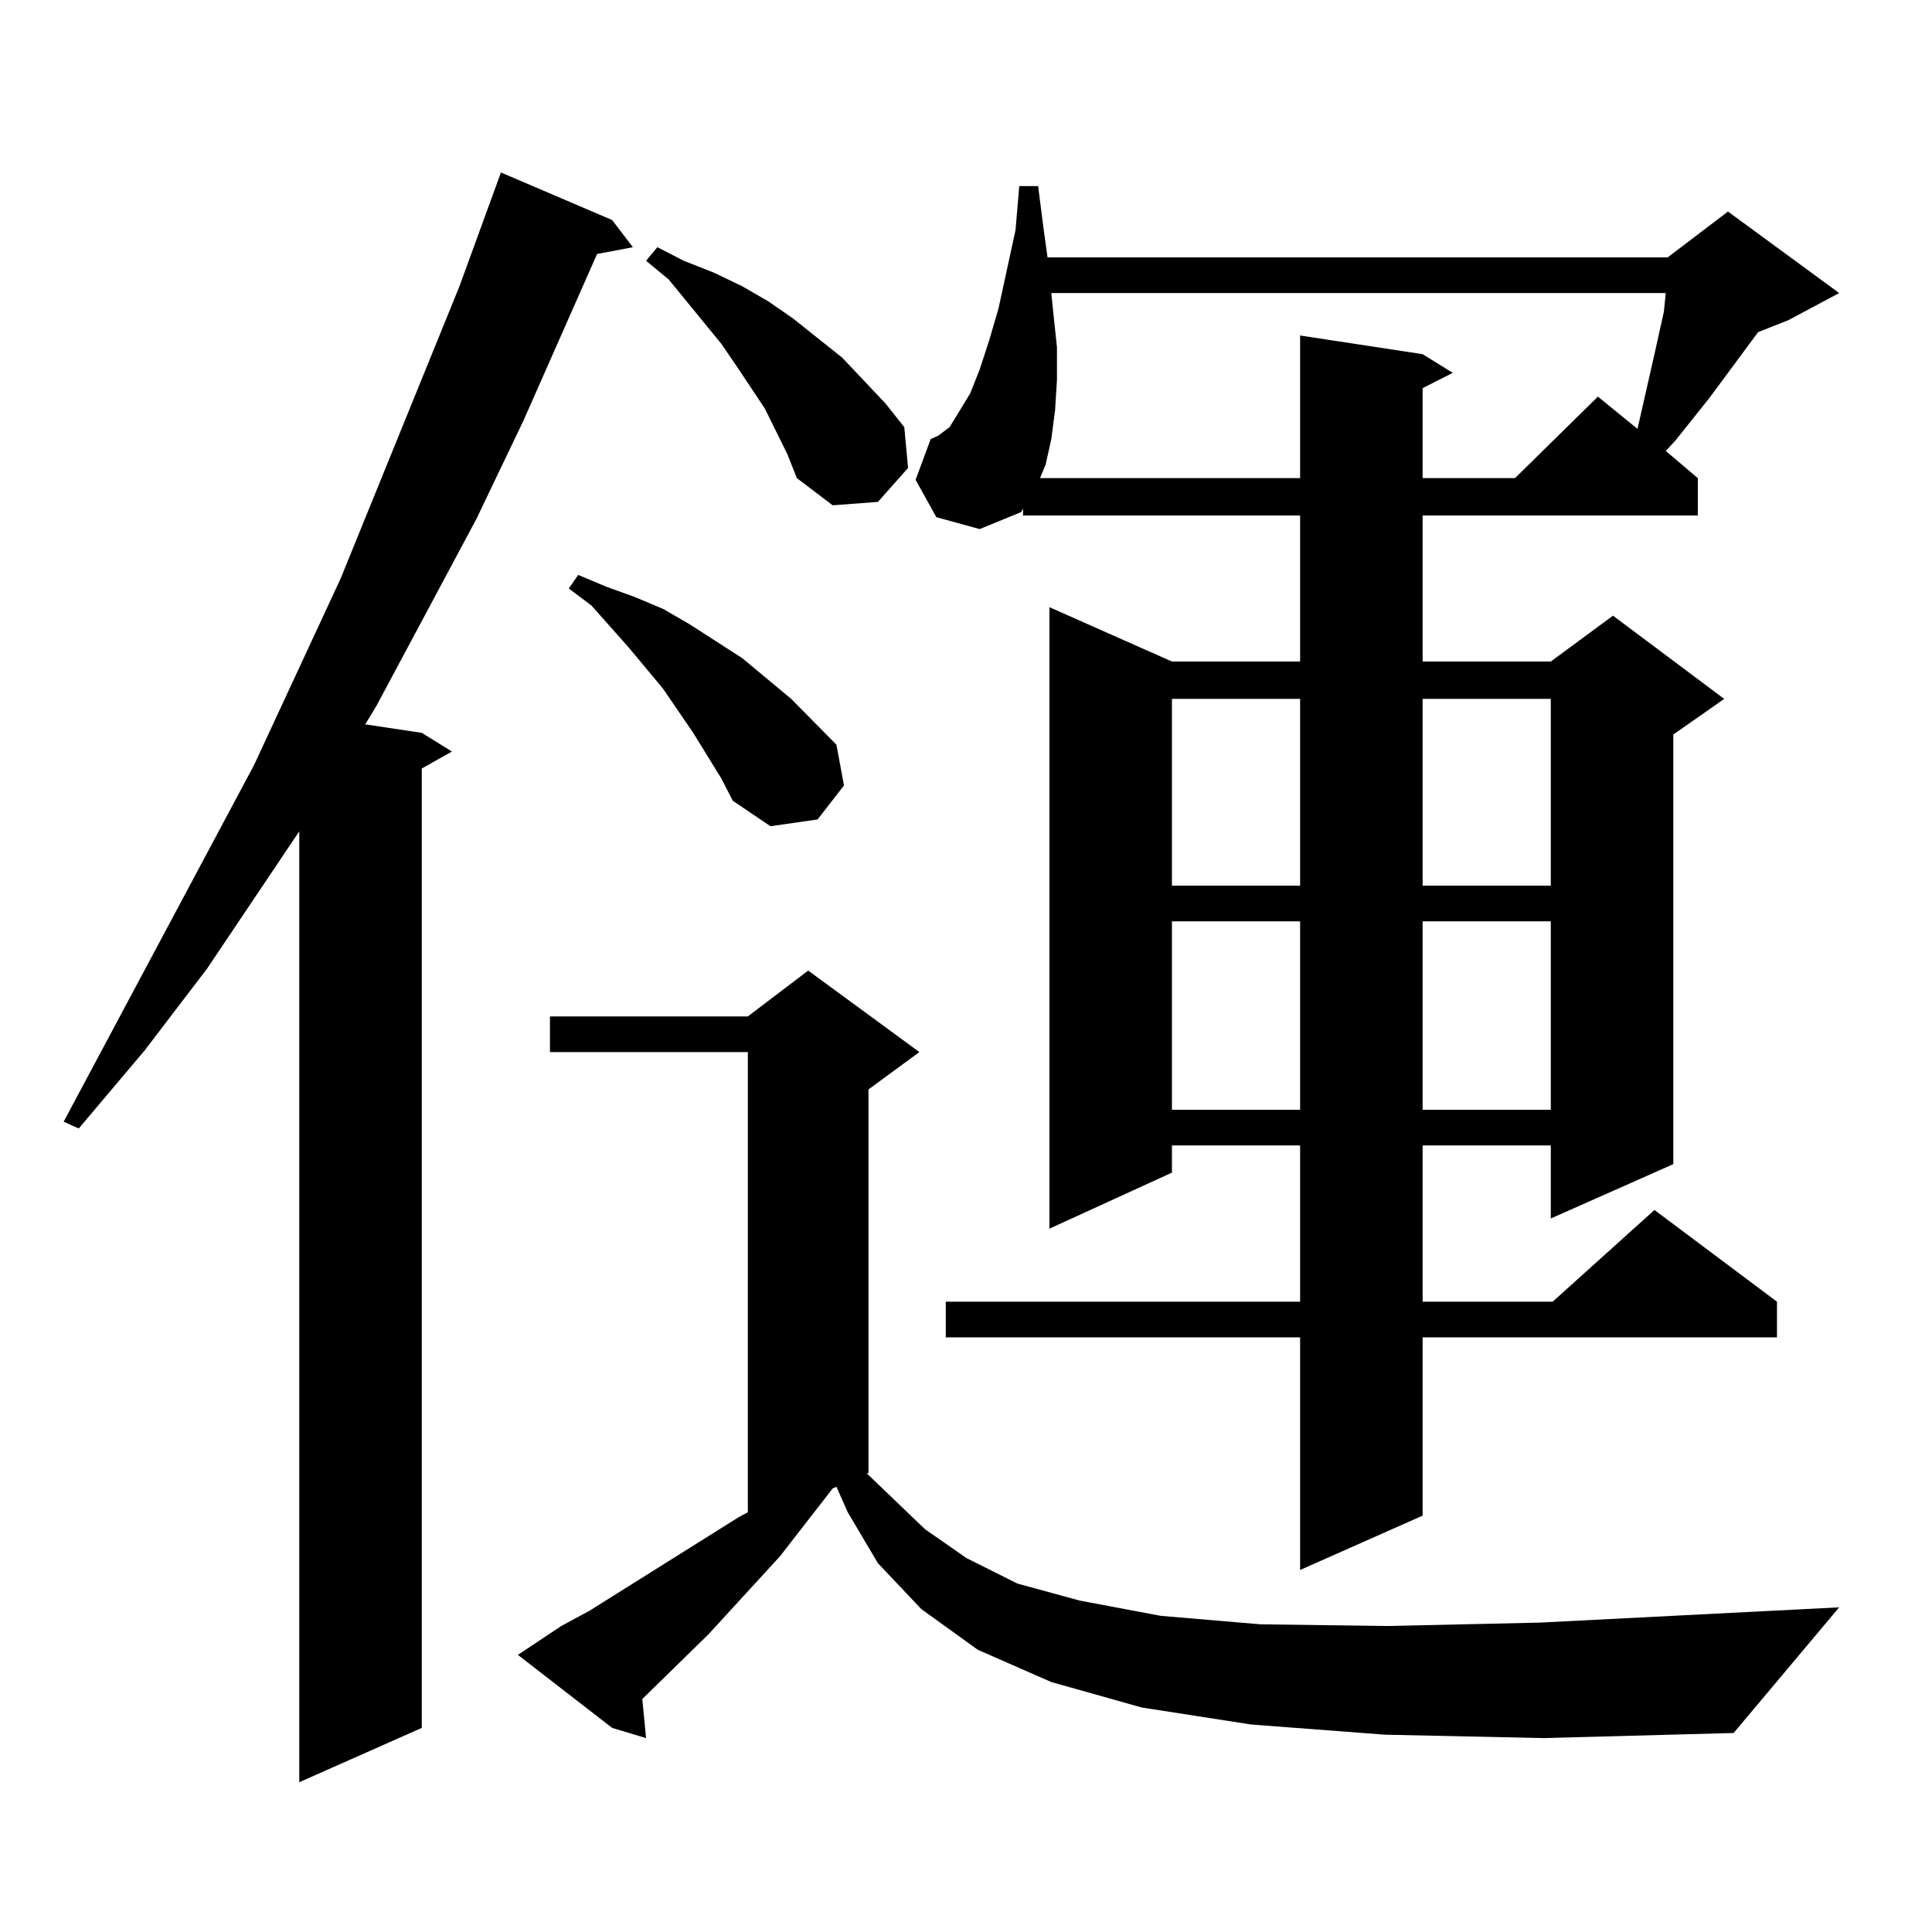 <?xml version="1.0" encoding="utf-8"?>
<!-- Generator: Adobe Illustrator 16.0.0, SVG Export Plug-In . SVG Version: 6.00 Build 0)  -->
<!DOCTYPE svg PUBLIC "-//W3C//DTD SVG 1.1//EN" "http://www.w3.org/Graphics/SVG/1.1/DTD/svg11.dtd">
<svg version="1.1" id="图层_1" xmlns="http://www.w3.org/2000/svg" xmlns:xlink="http://www.w3.org/1999/xlink" x="0px" y="0px"
	 width="1000px" height="1000px" viewBox="0 0 1000 1000" enable-background="new 0 0 1000 1000" xml:space="preserve">
<path d="M316.846,113.887l10.731,14.063l-18.536,3.516l-38.048,86.133l-24.39,50.977l-51.706,96.68l-5.854,9.668l29.268,4.395
	l15.609,9.668l-15.609,8.789v496.582l-63.413,28.125V430.293l-47.804,71.191L74.9,543.672l-34.146,40.43l-7.805-3.516l98.534-184.57
	l44.877-96.68l61.462-151.172l21.463-58.887L316.846,113.887z M716.836,897.871l-69.267-5.273l-56.584-8.789l-46.828-13.184
	l-38.048-16.699l-29.268-21.094l-22.438-23.73l-15.609-26.367l-5.854-13.184l-1.951,0.879l-27.316,35.156l-37.072,40.43
	l-34.146,33.398l1.951,20.215l-17.561-5.273l-48.779-37.793l22.438-14.941l14.634-7.91l77.071-48.34l4.878-2.637V544.551H284.651
	v-18.457h102.437l31.219-23.73l57.56,42.188l-26.341,19.336V762.52h-0.976l30.243,29.004l21.463,14.941l26.341,13.184l32.194,8.789
	l41.95,7.91l51.706,4.395l65.364,0.879l79.022-1.758l155.118-7.91l-54.633,65.039l-98.534,2.637L716.836,897.871z M373.43,403.047
	l-14.634-23.73l-15.609-22.852l-17.561-21.094l-19.512-21.973l-11.707-8.789l4.878-7.031l14.634,6.152l14.634,5.273l14.634,6.152
	l13.658,7.91l27.316,17.578l25.365,21.094l23.414,23.73l3.902,21.094l-13.658,17.578l-24.39,3.516l-19.512-13.184L373.43,403.047z
	 M407.575,235.176l-11.707-23.73l-14.634-21.973l-7.805-11.426l-27.316-33.398l-11.707-9.668l5.854-7.031l13.658,7.031l15.609,6.152
	l14.634,7.031l13.658,7.91l12.683,8.789l25.365,20.215l22.438,23.73l9.756,12.305l1.951,21.094l-15.609,17.578l-23.414,1.758
	l-18.536-14.063L407.575,235.176z M484.646,267.695l-10.731-19.336l7.805-21.094l3.902-1.758l5.854-4.395l4.878-7.91l5.854-9.668
	l4.878-12.305l4.878-14.941l4.878-16.699l8.78-40.43l1.951-22.852h9.756l2.927,22.852l1.951,14.063h320.968l31.219-23.73
	l57.56,42.188l-26.341,14.063l-15.609,6.152l-25.365,34.277l-17.561,21.973l-4.878,5.273l16.585,14.063v19.336H736.348v75.586h66.34
	l32.194-23.73l57.56,43.066l-26.341,18.457v222.363l-63.413,28.125v-37.793h-66.34v80.859h67.315l52.682-47.461l63.413,47.461
	v18.457h-183.41v92.285l-63.413,28.125v-120.41h-183.41V673.75h183.41v-80.859h-66.34v14.063l-63.413,29.004v-321.68l63.413,28.125
	h66.34v-75.586H529.523v-3.516l-0.976,1.758l-21.463,8.789L484.646,267.695z M544.157,151.68l0.976,9.668l1.951,18.457v16.699
	l-0.976,15.82l-1.951,14.941l-2.927,13.184l-2.927,7.031h134.631v-73.828l63.413,9.668l15.609,9.668l-15.609,7.91v46.582h47.804
	l42.926-42.188l20.487,16.699l8.78-38.672l4.878-21.973l0.976-9.668H544.157z M606.595,361.738v96.68h66.34v-96.68H606.595z
	 M606.595,476.875v97.559h66.34v-97.559H606.595z M736.348,361.738v96.68h66.34v-96.68H736.348z M736.348,476.875v97.559h66.34
	v-97.559H736.348z"/>
</svg>
